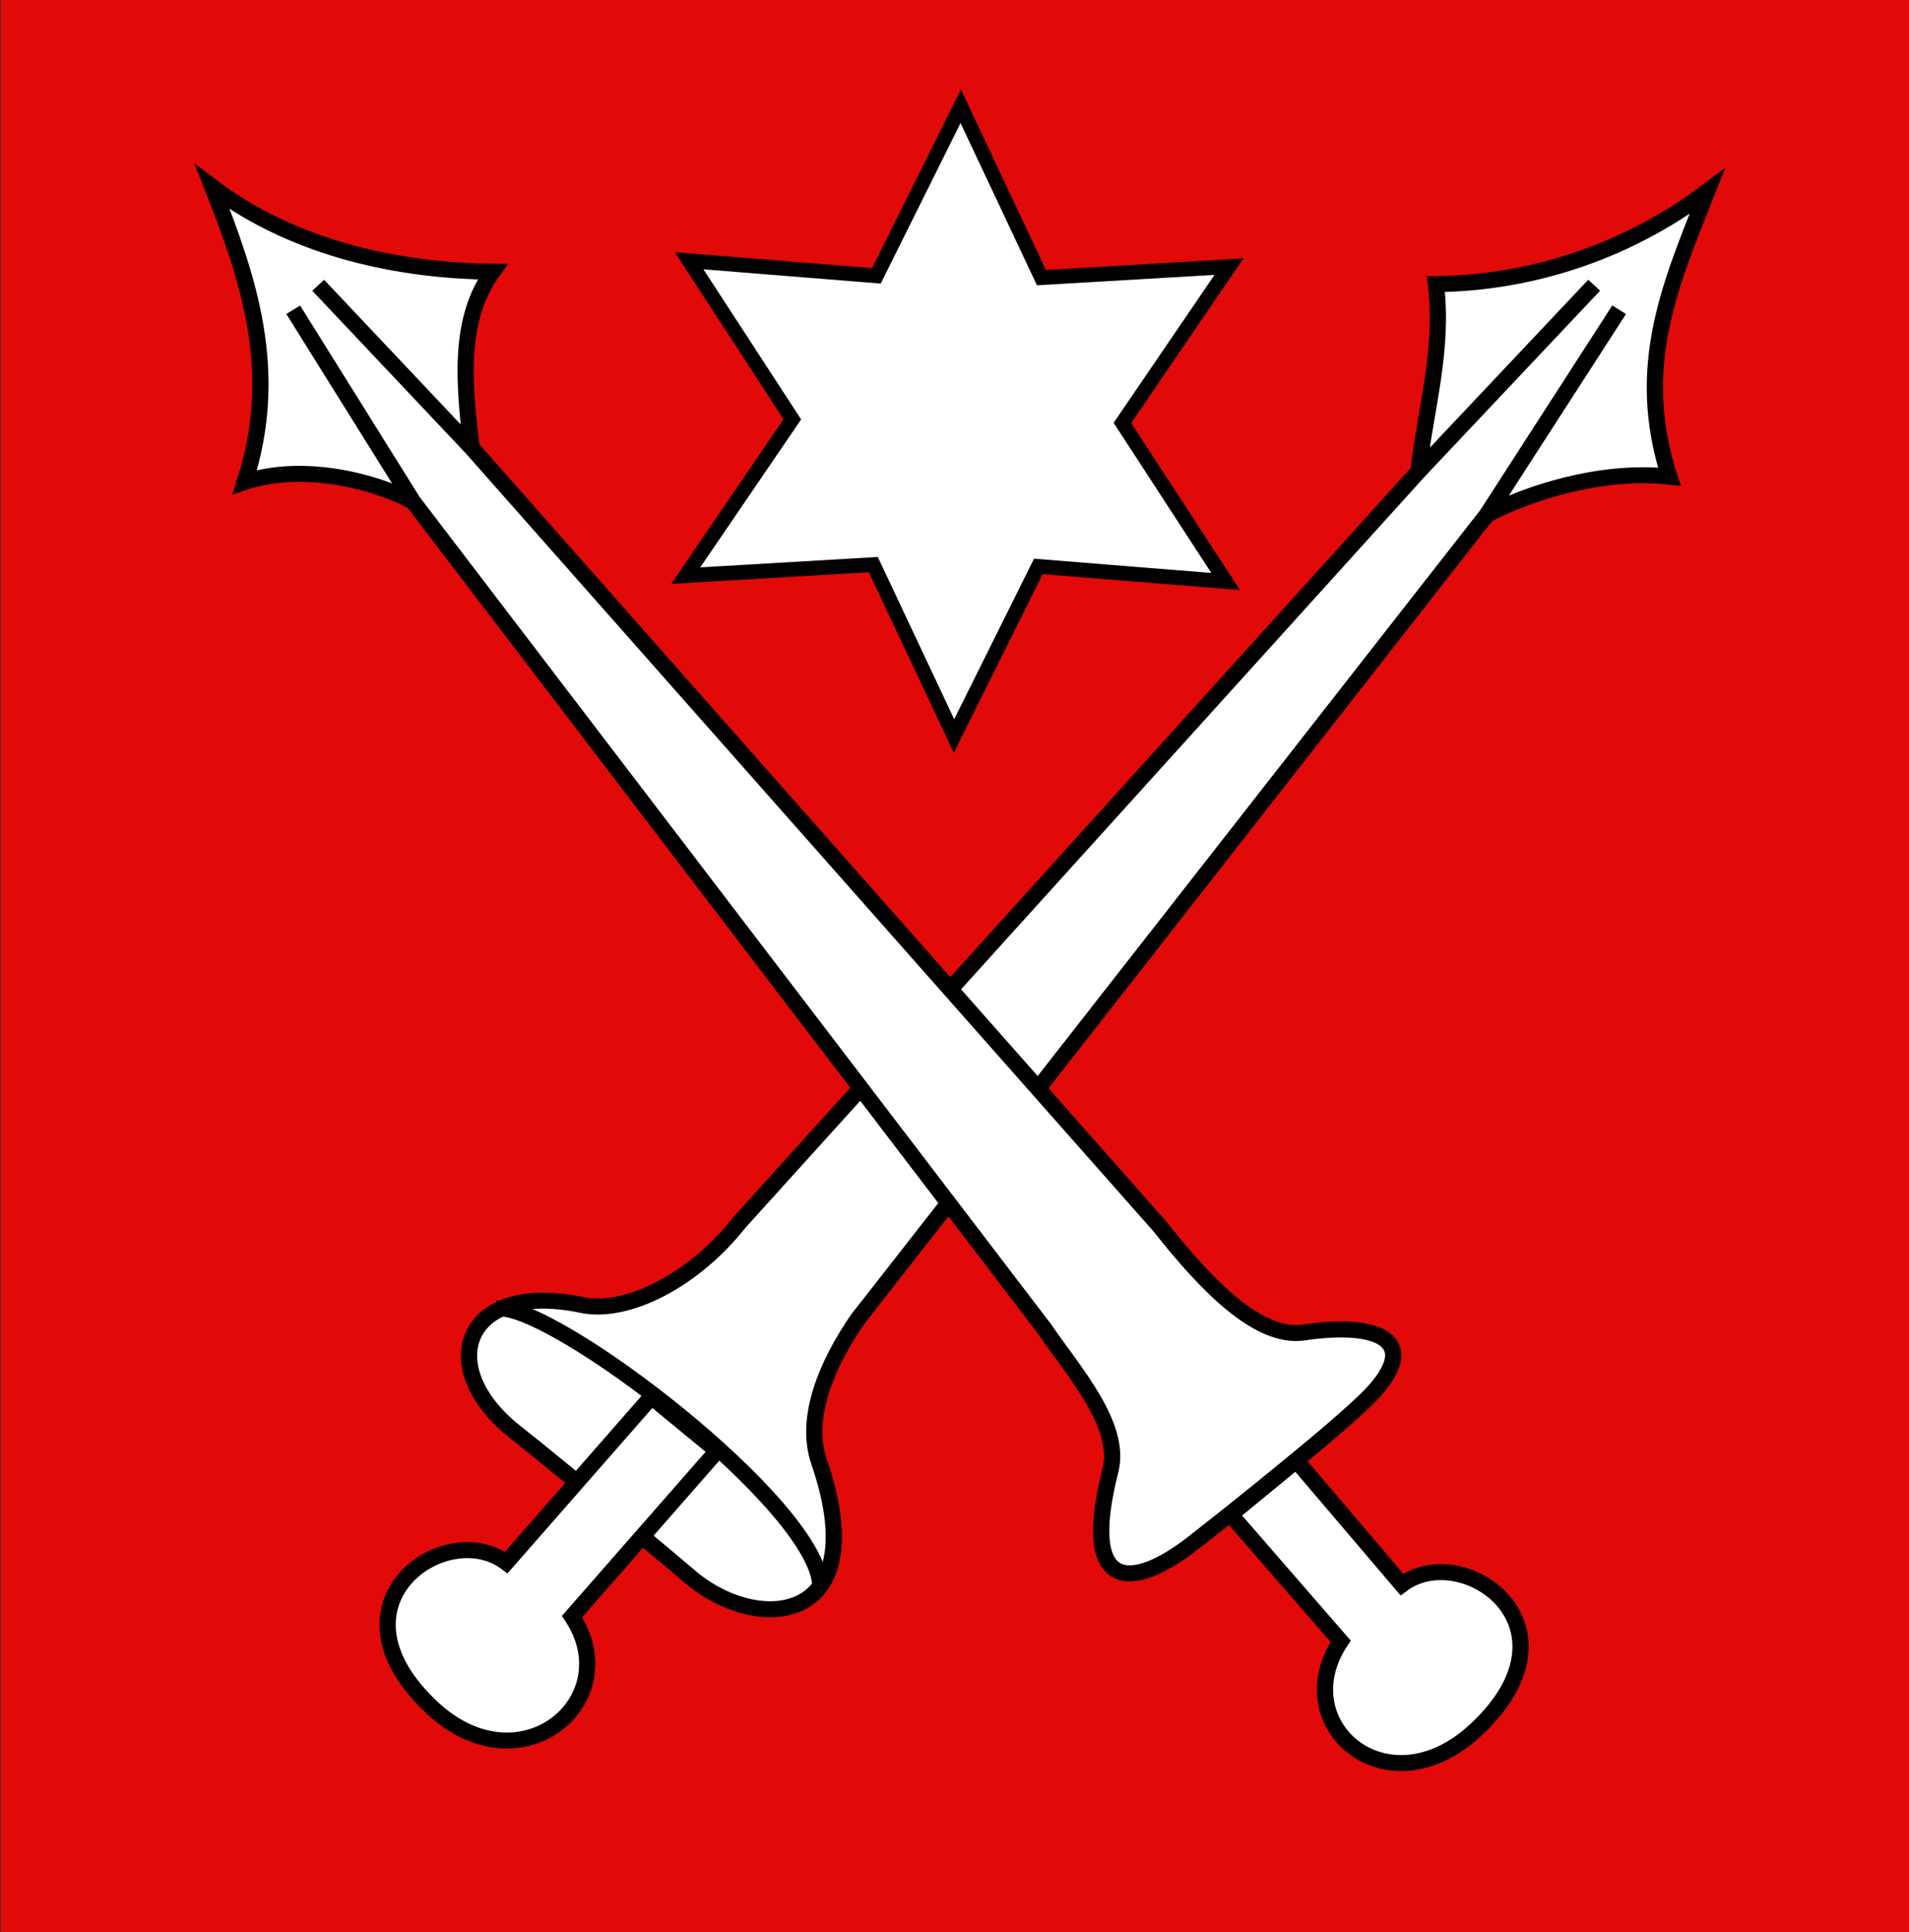 <?xml version="1.0" encoding="UTF-8" standalone="no"?>
<!-- Created with Inkscape (http://www.inkscape.org/) -->

<svg
   xmlns:dc="http://purl.org/dc/elements/1.1/"
   xmlns:cc="http://creativecommons.org/ns#"
   xmlns:rdf="http://www.w3.org/1999/02/22-rdf-syntax-ns#"
   xmlns:svg="http://www.w3.org/2000/svg"
   xmlns="http://www.w3.org/2000/svg"
   xmlns:sodipodi="http://sodipodi.sourceforge.net/DTD/sodipodi-0.dtd"
   xmlns:inkscape="http://www.inkscape.org/namespaces/inkscape"
   version="1.1"
   id="svg2"
   width="500"
   height="506"
   viewBox="0 0 500 506"
   sodipodi:docname="CHE Schwadernau Flag.svg"
   inkscape:version="0.92.3 (2405546, 2018-03-11)">
  <rect x="0" y="0" width="500" height="506" fill="#333333" stroke="none"/>
  <defs
     id="defs6">
    <linearGradient
       id="linearGradient2893">
      <stop
         id="stop2895"
         offset="0"
         style="stop-color:#ffffff;stop-opacity:0.314;" />
      <stop
         style="stop-color:#ffffff;stop-opacity:0.251;"
         offset="0.19"
         id="stop2897" />
      <stop
         id="stop2901"
         offset="0.6"
         style="stop-color:#6b6b6b;stop-opacity:0.125;" />
      <stop
         id="stop2899"
         offset="1"
         style="stop-color:#000000;stop-opacity:0.125;" />
    </linearGradient>
    <linearGradient
       id="linearGradient2955">
      <stop
         id="stop2965"
         offset="0"
         style="stop-color:white;stop-opacity:0;" />
      <stop
         id="stop2959"
         offset="1"
         style="stop-color:black;stop-opacity:0.646;" />
    </linearGradient>
    <inkscape:perspective
       id="perspective5149"
       inkscape:persp3d-origin="301.5 : 254.33333 : 1"
       inkscape:vp_z="603 : 381.5 : 1"
       inkscape:vp_y="0 : 1000 : 0"
       inkscape:vp_x="0 : 381.5 : 1"
       sodipodi:type="inkscape:persp3d" />
    <inkscape:perspective
       sodipodi:type="inkscape:persp3d"
       inkscape:vp_x="0 : 526.18109 : 1"
       inkscape:vp_y="0 : 1000 : 0"
       inkscape:vp_z="744.09448 : 526.18109 : 1"
       inkscape:persp3d-origin="372.04724 : 350.78739 : 1"
       id="perspective5197" />
    <inkscape:perspective
       sodipodi:type="inkscape:persp3d"
       inkscape:vp_x="0 : 526.18109 : 1"
       inkscape:vp_y="0 : 1000 : 0"
       inkscape:vp_z="744.09448 : 526.18109 : 1"
       inkscape:persp3d-origin="372.04724 : 350.78739 : 1"
       id="perspective2510" />
    <inkscape:perspective
       sodipodi:type="inkscape:persp3d"
       inkscape:vp_x="0 : 526.18109 : 1"
       inkscape:vp_y="0 : 1000 : 0"
       inkscape:vp_z="744.09448 : 526.18109 : 1"
       inkscape:persp3d-origin="372.04724 : 350.78739 : 1"
       id="perspective13620" />
    <marker
       inkscape:stockid="Arrow1Lstart"
       orient="auto"
       refY="0"
       refX="0"
       id="Arrow1Lstart"
       style="overflow:visible"
       inkscape:r_cx="true"
       inkscape:r_cy="true">
      <path
         id="path12217"
         d="M 0,0 L 5,-5 L -12.5,0 L 5,5 L 0,0 z "
         style="fill-rule:evenodd;stroke:#000000;stroke-width:1pt;marker-start:none"
         transform="scale(0.8,0.8)"
         inkscape:r_cx="true"
         inkscape:r_cy="true" />
    </marker>
    <marker
       inkscape:stockid="Arrow2Send"
       orient="auto"
       refY="0"
       refX="0"
       id="Arrow2Send"
       style="overflow:visible"
       inkscape:r_cx="true"
       inkscape:r_cy="true">
      <path
         id="path12184"
         style="font-size:12px;fill-rule:evenodd;stroke-width:0.625;stroke-linejoin:round"
         d="M 8.719,4.034 L -2.207,0.016 L 8.719,-4.002 C 6.973,-1.63 6.983,1.616 8.719,4.034 z "
         transform="matrix(-0.3,0,0,-0.3,1.5,0)"
         inkscape:r_cx="true"
         inkscape:r_cy="true" />
    </marker>
    <marker
       inkscape:stockid="Dot_l"
       orient="auto"
       refY="0"
       refX="0"
       id="Dot_l"
       style="overflow:visible"
       inkscape:r_cx="true"
       inkscape:r_cy="true">
      <path
         id="path12152"
         d="M -2.5,-1 C -2.5,1.76 -4.74,4 -7.5,4 C -10.26,4 -12.5,1.76 -12.5,-1 C -12.5,-3.76 -10.26,-6 -7.5,-6 C -4.74,-6 -2.5,-3.76 -2.5,-1 z "
         style="fill-rule:evenodd;stroke:#000000;stroke-width:1pt;marker-start:none;marker-end:none"
         transform="matrix(0.8,0,0,0.8,5.7,0.8)"
         inkscape:r_cx="true"
         inkscape:r_cy="true" />
    </marker>
    <inkscape:perspective
       sodipodi:type="inkscape:persp3d"
       inkscape:vp_x="0 : 381.5 : 1"
       inkscape:vp_y="0 : 1000 : 0"
       inkscape:vp_z="603 : 381.5 : 1"
       inkscape:persp3d-origin="301.5 : 254.33333 : 1"
       id="perspective5149-1" />
    <inkscape:perspective
       id="perspective5197-8"
       inkscape:persp3d-origin="372.04724 : 350.78739 : 1"
       inkscape:vp_z="744.09448 : 526.18109 : 1"
       inkscape:vp_y="0 : 1000 : 0"
       inkscape:vp_x="0 : 526.18109 : 1"
       sodipodi:type="inkscape:persp3d" />
    <inkscape:perspective
       id="perspective2510-5"
       inkscape:persp3d-origin="372.04724 : 350.78739 : 1"
       inkscape:vp_z="744.09448 : 526.18109 : 1"
       inkscape:vp_y="0 : 1000 : 0"
       inkscape:vp_x="0 : 526.18109 : 1"
       sodipodi:type="inkscape:persp3d" />
    <inkscape:perspective
       id="perspective13620-7"
       inkscape:persp3d-origin="372.04724 : 350.78739 : 1"
       inkscape:vp_z="744.09448 : 526.18109 : 1"
       inkscape:vp_y="0 : 1000 : 0"
       inkscape:vp_x="0 : 526.18109 : 1"
       sodipodi:type="inkscape:persp3d" />
    <marker
       inkscape:r_cy="true"
       inkscape:r_cx="true"
       style="overflow:visible"
       id="Arrow1Lstart-8"
       refX="0"
       refY="0"
       orient="auto"
       inkscape:stockid="Arrow1Lstart">
      <path
         inkscape:r_cy="true"
         inkscape:r_cx="true"
         transform="scale(0.8,0.8)"
         style="fill-rule:evenodd;stroke:#000000;stroke-width:1pt;marker-start:none"
         d="M 0,0 L 5,-5 L -12.5,0 L 5,5 L 0,0 z "
         id="path12217-5" />
    </marker>
    <marker
       inkscape:r_cy="true"
       inkscape:r_cx="true"
       style="overflow:visible"
       id="Arrow2Send-5"
       refX="0"
       refY="0"
       orient="auto"
       inkscape:stockid="Arrow2Send">
      <path
         inkscape:r_cy="true"
         inkscape:r_cx="true"
         transform="matrix(-0.3,0,0,-0.3,1.5,0)"
         d="M 8.719,4.034 L -2.207,0.016 L 8.719,-4.002 C 6.973,-1.63 6.983,1.616 8.719,4.034 z "
         style="font-size:12px;fill-rule:evenodd;stroke-width:0.625;stroke-linejoin:round"
         id="path12184-8" />
    </marker>
    <marker
       inkscape:r_cy="true"
       inkscape:r_cx="true"
       style="overflow:visible"
       id="Dot_l-1"
       refX="0"
       refY="0"
       orient="auto"
       inkscape:stockid="Dot_l">
      <path
         inkscape:r_cy="true"
         inkscape:r_cx="true"
         transform="matrix(0.8,0,0,0.8,5.7,0.8)"
         style="fill-rule:evenodd;stroke:#000000;stroke-width:1pt;marker-start:none;marker-end:none"
         d="M -2.5,-1 C -2.5,1.76 -4.74,4 -7.5,4 C -10.26,4 -12.5,1.76 -12.5,-1 C -12.5,-3.76 -10.26,-6 -7.5,-6 C -4.74,-6 -2.5,-3.76 -2.5,-1 z "
         id="path12152-2" />
    </marker>
    <style
       type="text/css"
       id="style5120"><![CDATA[
    .fil2 {fill:#FEFEFE}
    .fil3 {fill:#FFD74F}
    .fil1 {fill:#E63833}
    .fil0 {fill:#2A2327}
   ]]></style>
    <style
       id="style1239">.cls-1 {
        fill: #e30613;
      }

      .cls-1, .cls-2, .cls-3, .cls-4 {
        stroke: #1d1d1b;
        stroke-miterlimit: 3.864;
        stroke-width: 0.729px;
      }

      .cls-2 {
        fill: #ececec;
      }

      .cls-3 {
        fill: #ffd600;
      }

      .cls-4 {
        fill: #65b32e;
      }

      .cls-5 {
        fill: #575756;
      }</style>
  </defs>
  <sodipodi:namedview
     pagecolor="#ffffff"
     bordercolor="#666666"
     borderopacity="1"
     objecttolerance="10"
     gridtolerance="10"
     guidetolerance="10"
     inkscape:pageopacity="0"
     inkscape:pageshadow="2"
     inkscape:window-width="1920"
     inkscape:window-height="1017"
     id="namedview4"
     showgrid="false"
     inkscape:zoom="1.198767"
     inkscape:cx="313.46556"
     inkscape:cy="220.57948"
     inkscape:window-x="-8"
     inkscape:window-y="-8"
     inkscape:window-maximized="1"
     inkscape:current-layer="layer2"
     inkscape:lockguides="true" />
  <g
     id="g1534"
     transform="translate(348.334,-107.405)">
    <g
       inkscape:label="Fond écu"
       id="layer1"
       transform="matrix(0.833,0,0,1,164.775,234.498)"
       style="stroke-width:1.095">
      <path
         style="fill:#e20909;fill-opacity:1;stroke-width:1.095"
         d="m -615.735,-127.09 -10e-6,506.002 h 600 v -506.002 z"
         id="path1899"
         inkscape:connector-curvature="0"
         sodipodi:nodetypes="ccccc" />
    </g>
    <g
       inkscape:label="Meubles"
       id="layer2"
       transform="matrix(0.68,0,0,0.671,-300.829,112.411)"
       style="stroke-width:1.481">
      <g
         transform="matrix(4.22,0,0,4.22,-2638.957,-2414.869)"
         id="g19876"
         style="stroke-width:1.481">
        <path
           sodipodi:nodetypes="cscssccccccccccc"
           id="path17209"
           d="m 687.056,692.521 c -2.753,4.069 -4.893,9.062 -3.509,13.146 5.162,15.235 -5.717,16.1 -11.995,10.458 0,0 -11.074,-9.486 -15.677,-13.143 -7.588,-6.027 -4.769,-14.1 6.012,-11.806 4.131,0.879 10.209,-2.276 14.354,-7.594 l 62.014,-69.493 16.04,-17.23 -16.04,17.23 c 0.674,-5.93 2.321,-11.249 1.592,-17.334 8.109,-0.075 17.004,-2.661 24.763,-8.573 -3.294,8.464 -6.719,16.124 -3.455,26.376 -6.376,-0.693 -13.081,1.618 -16.655,3.533 l 12.074,-18.966 -12.074,18.966 z"
           style="fill:#ffffff;fill-opacity:1;fill-rule:evenodd;stroke:#000000;stroke-width:1.481px;stroke-linecap:butt;stroke-linejoin:miter;stroke-opacity:1"
           inkscape:connector-curvature="0" />
        <path
           style="fill:none;fill-rule:evenodd;stroke:#000000;stroke-width:1.481px;stroke-linecap:butt;stroke-linejoin:miter;stroke-opacity:1"
           d="m 654.179,691.508 c 4.947,-0.601 29.399,18.266 29.492,25.708"
           id="path17211"
           sodipodi:nodetypes="cc"
           inkscape:connector-curvature="0" />
        <path
           style="fill:#ffffff;fill-opacity:1;fill-rule:evenodd;stroke:#000000;stroke-width:1.481px;stroke-linecap:butt;stroke-linejoin:miter;stroke-opacity:1"
           d="M 668.246,699.672 655,715 c -5.573,-4.218 -16.894,3.831 -6.769,13.426 C 656.347,736.116 666.042,727.691 661,720 l 13.246,-15.328 z"
           id="path18098"
           sodipodi:nodetypes="ccsccc"
           inkscape:connector-curvature="0" />
      </g>
      <g
         transform="matrix(4.22,0,0,4.22,-2638.957,-2414.869)"
         id="g19872"
         style="stroke-width:1.481">
        <path
           style="fill:#ffffff;fill-opacity:1;fill-rule:evenodd;stroke:#000000;stroke-width:1.481px;stroke-linecap:butt;stroke-linejoin:miter;stroke-opacity:1"
           d="m 704.088,693.342 c 2.753,4.069 7.102,8.963 6.053,13.146 -2.856,11.392 2.024,11.039 7.481,6.765 0,0 11.451,-9.055 15.677,-13.143 5.428,-5.249 1.999,-7.509 -5.52,-6.389 -4.177,0.622 -8.978,-4.491 -13.123,-9.809 l -62.835,-72.037 -13.988,-15.014 13.988,15.014 c -0.674,-5.93 -1.254,-11.824 1.937,-16.267 -8.109,-0.075 -17.825,-1.922 -25.584,-7.835 3.294,8.464 6.227,17.026 2.963,27.279 5.309,-1.76 11.768,-0.105 15.342,1.809 l -10.926,-17.735 10.926,17.735 z"
           id="path16322"
           sodipodi:nodetypes="cscssccccccccccc"
           inkscape:connector-curvature="0" />
        <path
           sodipodi:nodetypes="ccsccc"
           id="path18985"
           d="m 727.111,705.564 9.635,11.471 c 5.573,-4.218 16.894,3.831 6.769,13.426 -8.116,7.691 -17.4,-0.489 -12.359,-8.179 l -10.046,-11.717 z"
           style="fill:#ffffff;fill-opacity:1;fill-rule:evenodd;stroke:#000000;stroke-width:1.481px;stroke-linecap:butt;stroke-linejoin:miter;stroke-opacity:1"
           inkscape:connector-curvature="0" />
      </g>
      <path
         transform="matrix(0.803,0,0,0.822,77.478,56.434)"
         d="m 404.414,198.396 -89.833,-7.166 -40.458,80.526 -38.71,-81.381 -89.967,5.225 51.123,-74.215 -49.508,-75.301 89.833,7.166 40.458,-80.526 38.71,81.381 89.967,-5.225 -51.123,74.215 z"
         inkscape:randomized="0"
         inkscape:rounded="0"
         inkscape:flatsided="false"
         sodipodi:arg2="1.0579943"
         sodipodi:arg1="0.53439548"
         sodipodi:r2="79.173233"
         sodipodi:r1="149.52428"
         sodipodi:cy="122.24058"
         sodipodi:cx="275.73663"
         sodipodi:sides="6"
         id="path19881"
         style="opacity:1;fill:#ffffff;fill-opacity:1;fill-rule:nonzero;stroke:#000000;stroke-width:7.008;stroke-miterlimit:4;stroke-dasharray:none;stroke-opacity:1"
         sodipodi:type="star" />
    </g>
  </g>
</svg>

